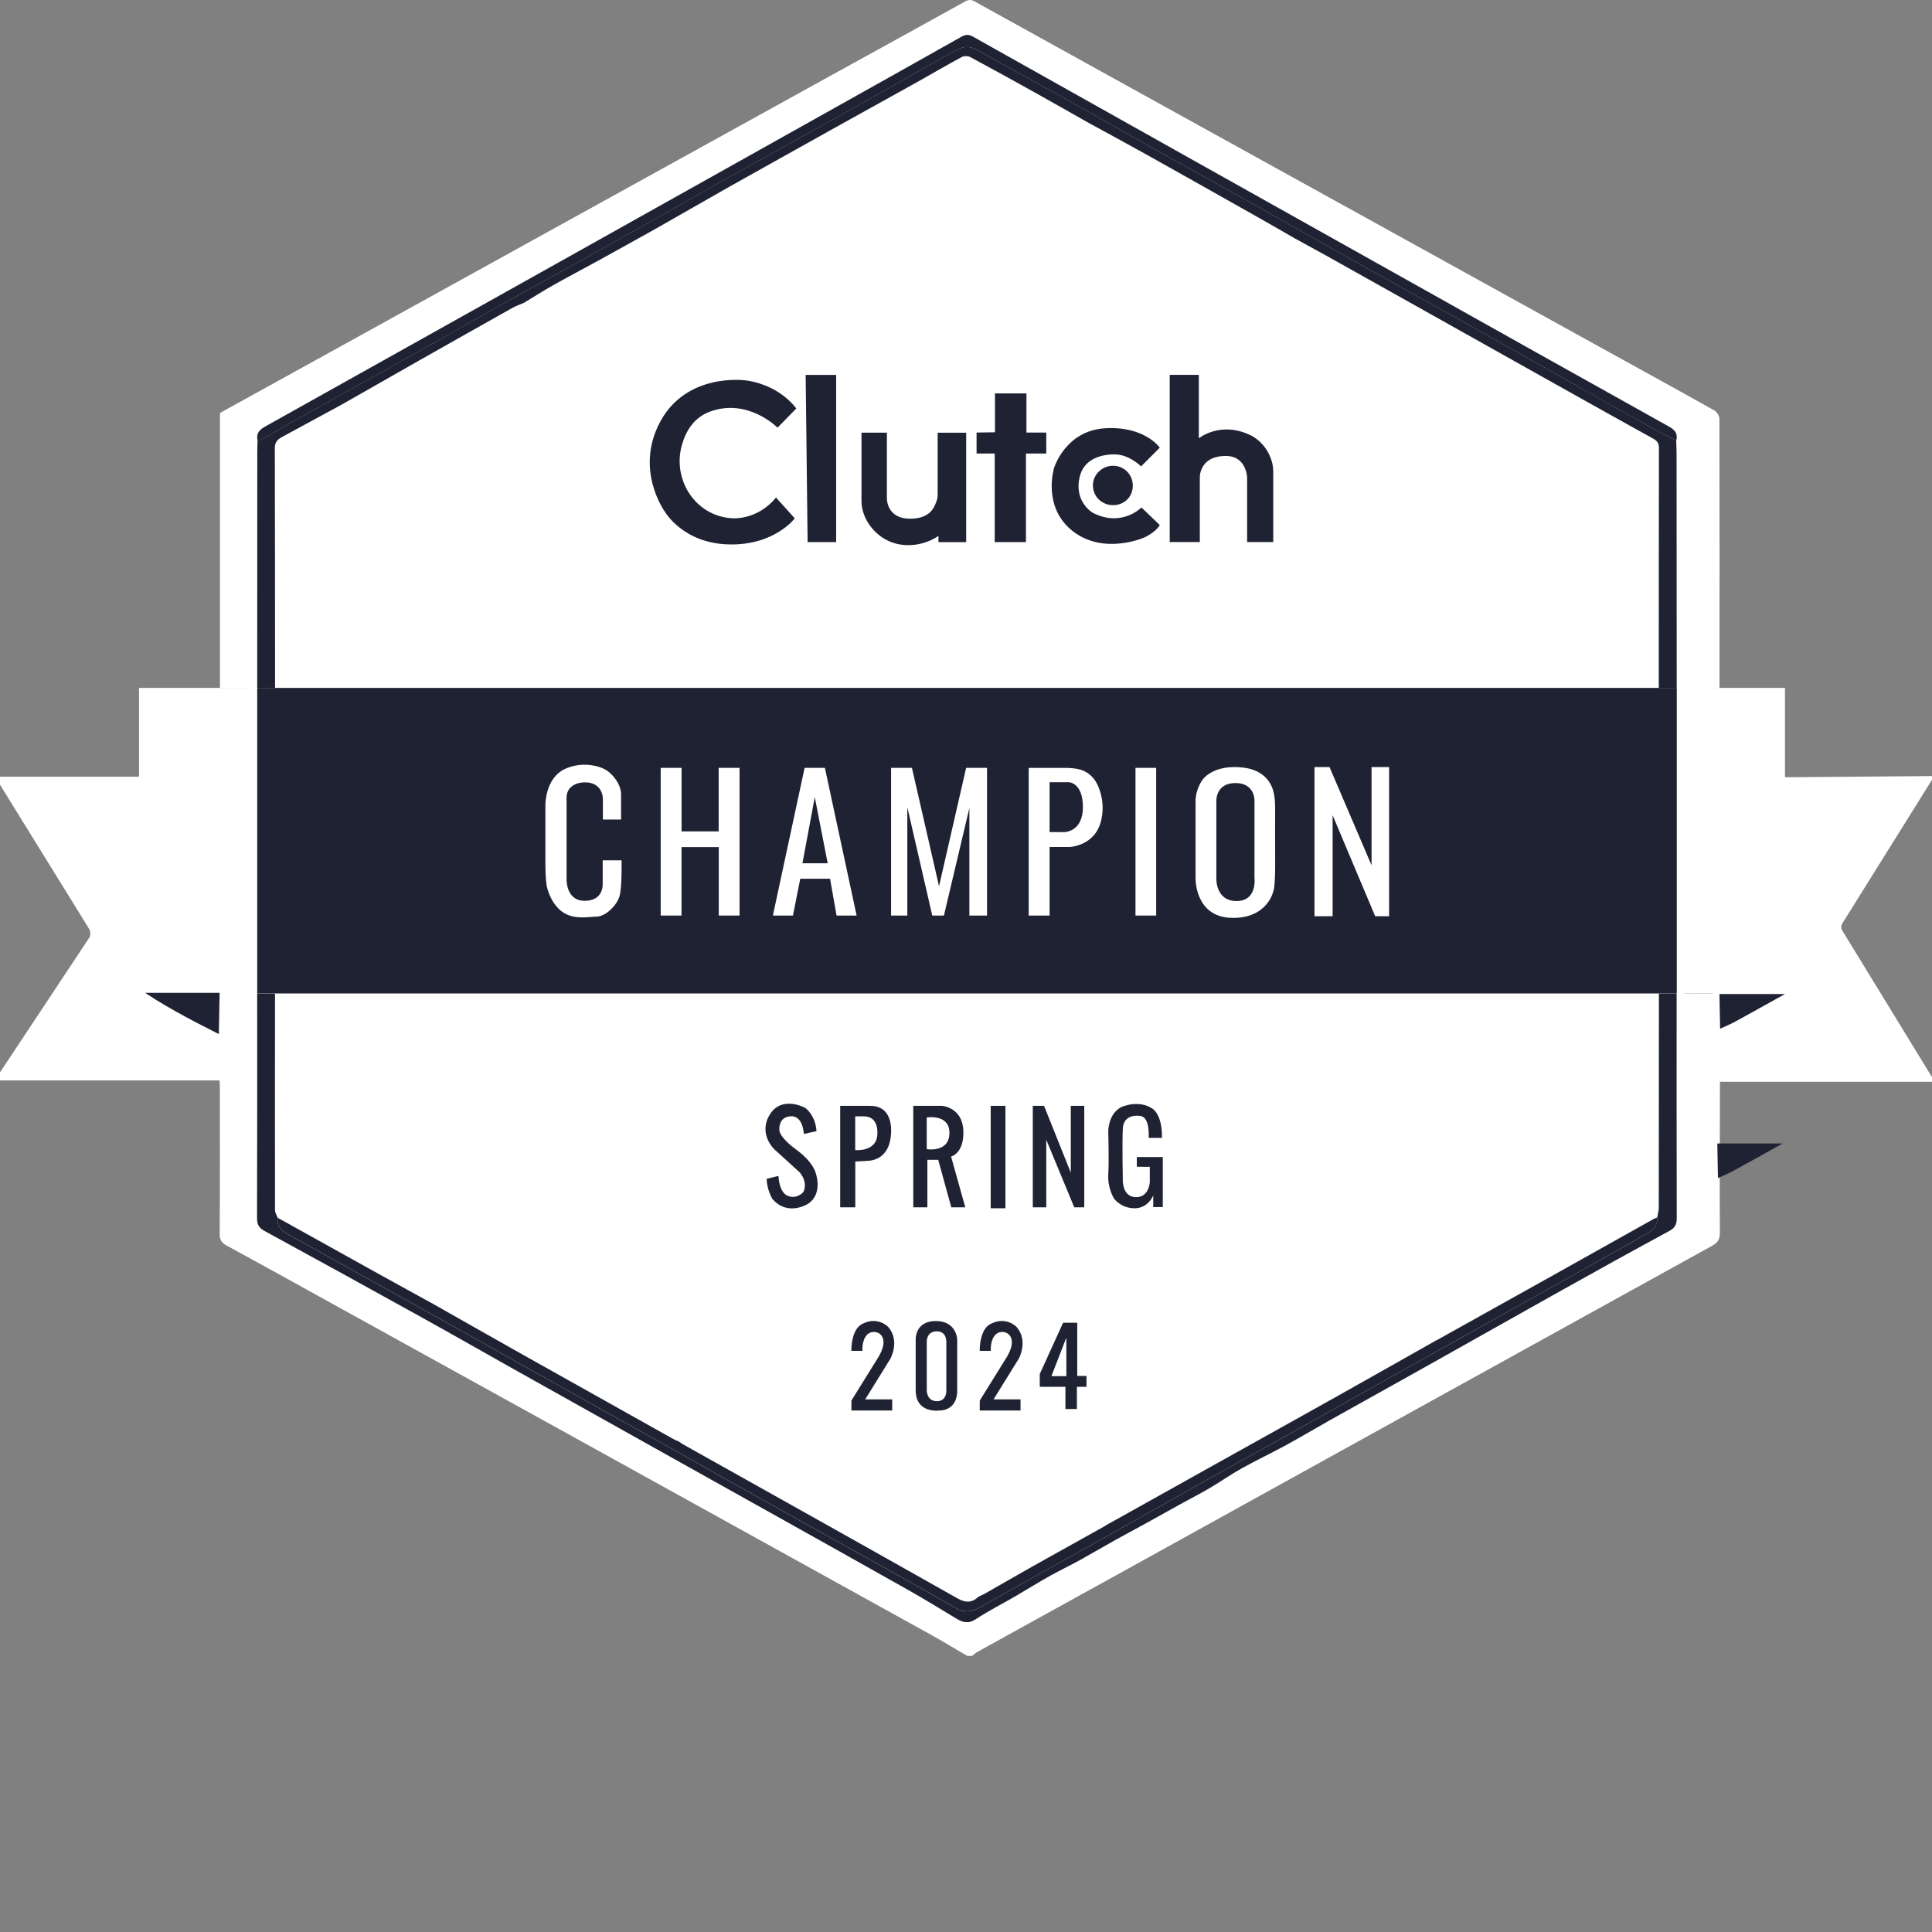 <?xml version="1.0" encoding="UTF-8"?> <svg xmlns="http://www.w3.org/2000/svg" width="119" height="119" viewBox="0 0 119 119" fill="none"><rect x="0" y="0" width="119" height="119" fill="#808080" stroke="none"/><g id="Clutch_Champion_2024_Black 1" clip-path="url(#clip0_4228_44708)"><g id="Group"><path id="Vector" d="M15.285 75.249V26.206L59.819 1.594L103.703 26.206V75.249L60.361 100.251L15.285 75.249Z" fill="white"></path><path id="Vector_2" d="M104.428 47.915L119.142 47.801L113.473 56.883C113.391 57.015 113.389 57.181 113.473 57.316L119.174 66.631H105.929L104.43 47.915H104.428Z" fill="white"></path><path id="Vector_3" d="M-0.307 47.837H16.914V66.547H-0.328L5.482 57.783C5.593 57.602 5.589 57.373 5.475 57.192L-0.307 47.837Z" fill="white"></path><path id="Vector_4" d="M109.944 42.372H8.565V61.191H109.944V42.372Z" fill="white"></path><path id="Vector_5" d="M103.28 42.372H15.843V61.191H103.28V42.372Z" fill="#1F2232"></path><path id="Vector_6" d="M59.59 102C58.811 101.547 58.041 101.078 57.253 100.642C50.372 96.83 43.489 93.024 36.605 89.218C30.94 86.086 25.276 82.958 19.611 79.828C17.731 78.79 15.855 77.746 13.967 76.723C13.649 76.55 13.529 76.363 13.532 75.988C13.55 73.03 13.542 70.075 13.542 67.117C13.542 66.941 13.534 66.764 13.527 66.589C13.527 65.627 13.527 64.665 13.527 63.703C13.534 62.869 13.54 62.034 13.546 61.2C14.058 61.185 14.569 61.168 15.079 61.154C15.334 61.168 15.59 61.181 15.845 61.196C15.845 65.808 15.851 70.42 15.837 75.034C15.837 75.426 15.959 75.63 16.296 75.813C19.436 77.529 22.573 79.255 25.705 80.99C27.591 82.034 29.465 83.101 31.347 84.158C32.445 84.774 33.544 85.389 34.645 86.004C36.752 87.183 38.857 88.364 40.967 89.542C43.116 90.744 45.267 91.944 47.419 93.148C50.269 94.744 53.123 96.333 55.967 97.939C56.959 98.499 57.927 99.097 58.902 99.684C59.297 99.924 59.647 100.034 60.104 99.733C60.897 99.213 61.748 98.781 62.569 98.303C63.257 97.904 63.931 97.481 64.625 97.091C65.246 96.742 65.89 96.436 66.516 96.093C67.254 95.687 67.979 95.257 68.713 94.847C69.286 94.527 69.865 94.224 70.439 93.908C71.204 93.487 71.963 93.06 72.728 92.637C73.328 92.306 73.94 91.995 74.529 91.647C75.184 91.262 75.803 90.82 76.466 90.452C77.356 89.957 78.281 89.521 79.175 89.033C80.087 88.536 80.979 88.004 81.885 87.494C83.994 86.311 86.109 85.136 88.221 83.953C90.877 82.463 93.53 80.964 96.188 79.478C98.392 78.247 100.6 77.022 102.819 75.815C103.166 75.626 103.284 75.422 103.282 75.032C103.27 70.42 103.276 65.808 103.276 61.194C104.16 61.194 105.046 61.198 105.93 61.2C105.937 61.905 105.945 62.61 105.951 63.316C105.947 64.404 105.943 65.492 105.939 66.581C105.933 69.698 105.918 72.816 105.933 75.931C105.933 76.346 105.798 76.546 105.446 76.739C94.473 82.796 83.507 88.867 72.538 94.931C68.429 97.205 64.316 99.472 60.207 101.745C60.089 101.811 59.988 101.909 59.88 101.994H59.59V102Z" fill="white"></path><path id="Vector_7" d="M13.549 42.381V25.437C15.671 24.267 17.791 23.097 19.908 21.926C30.362 16.152 40.816 10.374 51.269 4.602C53.991 3.099 56.719 1.608 59.437 0.095C59.668 -0.034 59.82 -0.029 60.043 0.095C66.786 3.829 73.532 7.555 80.277 11.283C86.573 14.763 92.871 18.242 99.168 21.722C101.313 22.907 103.464 24.084 105.601 25.286C105.754 25.372 105.906 25.62 105.906 25.793C105.92 31.323 105.914 36.853 105.912 42.385C105.691 42.398 105.472 42.41 105.251 42.421C104.592 42.408 103.933 42.396 103.274 42.383C103.272 37.594 103.27 32.805 103.266 28.016C103.266 27.728 103.251 27.439 103.243 27.151C103.35 26.73 103.186 26.496 102.797 26.282C97.311 23.227 91.838 20.154 86.36 17.085C77.551 12.148 68.739 7.212 59.934 2.267C59.654 2.109 59.462 2.13 59.197 2.28C56.231 3.953 53.259 5.614 50.288 7.277C38.965 13.615 27.644 19.958 16.315 26.286C15.93 26.5 15.766 26.734 15.862 27.153C15.856 27.393 15.846 27.635 15.846 27.875C15.844 32.712 15.841 37.548 15.841 42.385C15.077 42.385 14.313 42.385 13.547 42.387L13.549 42.381Z" fill="white"></path><path id="Vector_8" d="M15.845 61.196C16.209 61.196 16.575 61.2 16.939 61.2C16.937 65.648 16.933 70.096 16.939 74.542C16.939 74.698 17.047 74.855 17.104 75.011C17.03 75.533 17.352 75.809 17.748 76.03C19.737 77.137 21.728 78.243 23.718 79.35C25.399 80.287 27.079 81.223 28.757 82.164C31.317 83.598 33.872 85.038 36.432 86.473C38.124 87.423 39.821 88.361 41.514 89.311C43.541 90.448 45.566 91.591 47.593 92.727C49.3 93.683 51.012 94.63 52.719 95.584C54.761 96.727 56.813 97.853 58.834 99.032C59.434 99.381 59.918 99.266 60.446 98.96C61.377 98.424 62.312 97.897 63.25 97.373C64.943 96.426 66.641 95.489 68.334 94.54C70.304 93.433 72.268 92.315 74.241 91.21C76.226 90.096 78.221 88.997 80.209 87.886C82.488 86.61 84.762 85.322 87.041 84.046C88.496 83.231 89.957 82.427 91.414 81.613C93.233 80.596 95.049 79.575 96.868 78.556C98.419 77.685 99.975 76.822 101.518 75.935C101.859 75.74 102.116 75.441 102.074 74.992C102.107 74.792 102.171 74.592 102.171 74.392C102.177 69.993 102.179 65.595 102.179 61.196C102.543 61.196 102.907 61.196 103.271 61.196C103.271 65.808 103.265 70.42 103.278 75.034C103.278 75.424 103.162 75.628 102.815 75.817C100.596 77.022 98.388 78.249 96.184 79.48C93.525 80.966 90.873 82.465 88.216 83.956C86.107 85.139 83.991 86.313 81.88 87.496C80.975 88.004 80.082 88.538 79.171 89.035C78.276 89.521 77.352 89.957 76.462 90.454C75.801 90.822 75.18 91.264 74.525 91.65C73.933 91.997 73.323 92.308 72.723 92.639C71.959 93.06 71.199 93.489 70.435 93.91C69.86 94.226 69.281 94.531 68.709 94.849C67.974 95.26 67.248 95.689 66.511 96.095C65.886 96.439 65.242 96.746 64.621 97.093C63.928 97.483 63.252 97.906 62.564 98.306C61.743 98.784 60.893 99.215 60.099 99.735C59.64 100.036 59.293 99.924 58.897 99.687C57.922 99.099 56.954 98.501 55.963 97.942C53.119 96.335 50.264 94.746 47.414 93.15C45.265 91.948 43.113 90.746 40.962 89.544C38.855 88.366 36.748 87.185 34.641 86.006C33.542 85.391 32.441 84.776 31.342 84.16C29.462 83.103 27.589 82.036 25.701 80.992C22.57 79.257 19.434 77.531 16.291 75.815C15.954 75.632 15.83 75.428 15.832 75.037C15.847 70.424 15.841 65.812 15.841 61.198L15.845 61.196Z" fill="#1F2232"></path><path id="Vector_9" d="M103.278 42.379C102.91 42.379 102.539 42.379 102.171 42.379C102.171 37.447 102.171 32.514 102.181 27.582C102.181 27.277 102.063 27.149 101.811 27.01C99.388 25.671 96.973 24.313 94.557 22.96C91.696 21.356 88.837 19.752 85.977 18.148C84.562 17.354 83.15 16.56 81.735 15.771C81.084 15.409 80.43 15.055 79.777 14.697C78.992 14.247 78.211 13.794 77.422 13.348C75.174 12.081 72.927 10.812 70.675 9.553C69.467 8.877 68.248 8.222 67.033 7.557C65.951 6.945 64.871 6.328 63.783 5.722C62.446 4.976 61.108 4.237 59.758 3.513C59.621 3.44 59.375 3.44 59.238 3.513C58.379 3.974 57.537 4.465 56.689 4.945C54.849 5.966 53.01 6.987 51.17 8.01C49.406 8.993 47.644 9.98 45.882 10.965C45.53 11.161 45.179 11.357 44.829 11.557C43.278 12.439 41.728 13.323 40.179 14.207C39.066 14.826 37.954 15.447 36.839 16.059C35.929 16.56 35.009 17.04 34.106 17.548C33.483 17.899 32.879 18.284 32.266 18.655C32.037 18.754 31.797 18.832 31.58 18.954C29.641 20.042 27.705 21.135 25.77 22.231C24.198 23.122 22.629 24.021 21.059 24.913C19.84 25.574 18.621 26.235 17.403 26.898C17.129 27.048 16.925 27.21 16.927 27.587C16.942 32.514 16.939 37.442 16.942 42.37C16.575 42.37 16.209 42.373 15.843 42.375C15.843 37.537 15.845 32.702 15.847 27.864C15.847 27.625 15.857 27.382 15.864 27.142C16.009 27.084 16.161 27.041 16.295 26.966C16.91 26.618 17.512 26.252 18.129 25.909C19.893 24.924 21.667 23.955 23.429 22.966C25.905 21.579 28.37 20.173 30.848 18.785C32.904 17.634 34.975 16.506 37.032 15.352C39.508 13.965 41.973 12.559 44.45 11.169C46.73 9.892 49.023 8.633 51.304 7.355C53.837 5.938 56.365 4.509 58.893 3.086C59.312 2.85 59.722 2.819 60.162 3.065C62.011 4.096 63.871 5.109 65.72 6.14C67.68 7.235 69.627 8.353 71.587 9.45C73.588 10.572 75.599 11.675 77.599 12.797C79.794 14.028 81.979 15.278 84.175 16.51C85.937 17.499 87.713 18.465 89.475 19.453C91.728 20.714 93.974 21.987 96.224 23.254C97.999 24.254 99.773 25.254 101.55 26.248C102.108 26.559 102.68 26.843 103.244 27.14C103.253 27.429 103.267 27.717 103.267 28.006C103.272 32.794 103.274 37.584 103.276 42.373L103.278 42.379Z" fill="#1F2232"></path><path id="Vector_10" d="M103.247 27.145C102.68 26.848 102.11 26.564 101.552 26.252C99.773 25.261 98.001 24.259 96.226 23.259C93.976 21.991 91.73 20.72 89.477 19.457C87.713 18.47 85.939 17.503 84.177 16.514C81.981 15.283 79.796 14.032 77.601 12.801C75.601 11.679 73.591 10.576 71.589 9.454C69.631 8.357 67.682 7.239 65.722 6.145C63.874 5.111 62.013 4.101 60.165 3.069C59.725 2.823 59.314 2.852 58.895 3.09C56.365 4.513 53.839 5.942 51.307 7.359C49.025 8.637 46.734 9.894 44.453 11.174C41.977 12.561 39.512 13.969 37.034 15.356C34.978 16.508 32.906 17.636 30.85 18.79C28.374 20.177 25.907 21.583 23.432 22.97C21.67 23.96 19.895 24.928 18.131 25.913C17.514 26.256 16.912 26.622 16.298 26.97C16.163 27.046 16.011 27.088 15.866 27.147C15.771 26.728 15.936 26.494 16.319 26.279C27.648 19.952 38.969 13.611 50.292 7.271C53.262 5.608 56.234 3.947 59.201 2.273C59.468 2.124 59.657 2.103 59.937 2.261C68.743 7.208 77.554 12.142 86.364 17.078C91.841 20.147 97.317 23.221 102.8 26.275C103.188 26.492 103.354 26.724 103.247 27.145Z" fill="#1F2232"></path><path id="Vector_11" d="M88.48 82.556C90.907 81.202 93.334 79.851 95.761 78.495C97.794 77.358 99.826 76.217 101.857 75.081C101.927 75.043 102.002 75.02 102.076 74.99C102.118 75.439 101.861 75.735 101.52 75.933C99.977 76.819 98.422 77.685 96.87 78.554C95.054 79.573 93.235 80.594 91.416 81.611C89.959 82.423 88.499 83.227 87.044 84.044C84.764 85.322 82.491 86.608 80.211 87.883C78.224 88.995 76.23 90.094 74.243 91.207C72.271 92.312 70.309 93.432 68.336 94.538C66.644 95.487 64.947 96.426 63.253 97.371C62.316 97.895 61.379 98.424 60.449 98.958C59.918 99.263 59.434 99.379 58.836 99.03C56.813 97.851 54.763 96.725 52.721 95.582C51.014 94.626 49.303 93.681 47.595 92.725C45.568 91.588 43.543 90.445 41.516 89.309C39.824 88.359 38.127 87.42 36.434 86.471C33.875 85.037 31.319 83.598 28.759 82.162C27.082 81.221 25.4 80.284 23.72 79.348C21.731 78.24 19.739 77.135 17.75 76.028C17.352 75.807 17.03 75.531 17.106 75.009C19.209 76.18 21.312 77.35 23.417 78.518C24.497 79.118 25.581 79.71 26.663 80.305C28.532 81.364 30.399 82.427 32.273 83.48C35.338 85.202 38.405 86.917 41.472 88.635C41.583 88.698 41.703 88.74 41.821 88.793C41.899 88.846 41.973 88.907 42.055 88.953C47.692 92.113 53.334 95.262 58.958 98.442C59.483 98.739 59.859 98.731 60.272 98.346C60.4 98.285 60.535 98.23 60.659 98.16C61.628 97.609 62.592 97.049 63.564 96.502C65.042 95.672 66.524 94.851 68.004 94.026C68.067 93.986 68.128 93.948 68.191 93.908C68.364 93.813 68.534 93.719 68.707 93.622C70.753 92.479 72.801 91.336 74.847 90.193C77.382 88.78 79.918 87.37 82.449 85.951C84.461 84.823 86.469 83.684 88.48 82.549V82.556Z" fill="#1F2232"></path><path id="Vector_12" d="M68.555 31.113C67.869 31.115 67.324 30.584 67.317 29.909C67.309 29.25 67.873 28.69 68.545 28.688C69.227 28.683 69.768 29.218 69.774 29.902C69.78 30.595 69.26 31.113 68.555 31.115V31.113Z" fill="#1F2232"></path><path id="Vector_13" d="M49.047 25.162L47.892 26.34C47.892 26.34 46.069 24.496 43.73 25.353C42.724 25.721 42.235 26.58 42.002 27.405C41.419 29.458 42.719 31.616 44.835 31.898C44.907 31.908 44.98 31.915 45.054 31.921C45.054 31.921 46.618 32.089 47.797 30.645L48.953 31.927C48.953 31.927 47.702 33.605 44.886 33.533C42.069 33.462 40.964 31.536 40.964 31.536C40.964 31.536 39.071 28.98 40.65 26.002C42.282 22.926 45.896 23.427 45.896 23.427C45.896 23.427 47.82 23.572 49.047 25.159V25.162Z" fill="#1F2232"></path><path id="Vector_14" d="M49.624 23.092H51.502V33.39H49.744L49.624 23.092Z" fill="#1F2232"></path><path id="Vector_15" d="M53.063 26.65H54.627V30.672C54.627 30.672 54.579 31.959 56.072 31.948C57.276 31.94 57.524 31.289 57.673 30.906C57.73 30.759 57.755 30.603 57.755 30.445V26.652H59.511V33.392H57.804V33.007C57.804 33.007 56.817 33.756 55.446 33.54C54.076 33.323 53.068 32.07 53.063 30.879C53.059 29.687 53.063 26.652 53.063 26.652V26.65Z" fill="#1F2232"></path><path id="Vector_16" d="M60.151 26.642V27.936H61.269V33.39H63.193V27.936H64.444V26.642H63.223V24.231H61.284V26.627L60.151 26.642Z" fill="#1F2232"></path><path id="Vector_17" d="M70.284 28.726L71.436 27.574C71.436 27.574 70.518 26.235 68.072 26.378C65.626 26.521 64.929 28.81 64.929 28.81C64.929 28.81 64.165 31.224 66.08 32.719C67.996 34.213 70.484 33.106 70.484 33.106C70.484 33.106 71.191 32.786 71.436 32.342L70.307 31.258C70.307 31.258 69.101 32.498 67.32 31.59C67.32 31.59 66.135 30.936 66.503 29.374C66.872 27.812 68.787 27.995 68.787 27.995C68.787 27.995 69.472 27.985 70.286 28.726H70.284Z" fill="#1F2232"></path><path id="Vector_18" d="M72.048 23.09H73.841V26.997C73.841 26.997 75.13 25.941 76.938 26.768C76.938 26.768 77.98 27.153 78.346 28.458C78.403 28.658 78.424 28.869 78.424 29.077V33.388H76.816V29.433C76.816 29.433 76.799 28.064 75.466 28.083C73.846 28.107 73.902 29.416 73.902 29.416V33.386H72.048V23.088V23.09Z" fill="#1F2232"></path><path id="Vector_19" d="M70.021 71.868V71.266H71.621V74.348H71.033V73.63C71.033 73.63 70.737 74.422 69.886 74.422C69.036 74.422 68.619 73.826 68.619 73.826C68.619 73.826 68.213 73.205 68.263 72.336C68.314 71.466 68.263 69.692 68.263 69.692C68.263 69.692 68.244 68.626 69.055 68.195C69.055 68.195 70.114 67.694 70.996 68.296C70.996 68.296 71.602 68.654 71.568 70.087H70.749C70.749 70.087 70.869 68.73 70.168 68.73C70.168 68.73 69.202 68.58 69.158 69.521C69.114 70.462 69.158 72.643 69.158 72.643C69.158 72.643 69.101 73.7 69.939 73.738C70.777 73.773 70.821 72.811 70.821 72.811V71.87L70.021 71.866V71.868Z" fill="#1F2232"></path><path id="Vector_20" d="M50.294 69.671L49.513 69.847C49.513 69.847 49.469 68.677 48.671 68.757C47.873 68.837 48.014 69.662 48.014 69.662C48.014 69.662 48.023 70.062 49.052 70.816C50.082 71.569 50.231 72.218 50.231 72.218C50.231 72.218 50.728 73.496 49.779 74.142C49.779 74.142 48.528 74.959 47.57 73.841C47.57 73.841 47.225 73.264 47.225 72.607L47.951 72.43C47.951 72.43 47.968 73.449 48.537 73.664C49.105 73.879 49.477 73.424 49.477 73.424C49.477 73.424 49.806 72.9 49.265 72.218L47.694 70.791C47.694 70.791 46.676 69.841 47.419 68.645C48.164 67.448 49.591 68.237 49.591 68.237C49.591 68.237 50.221 68.654 50.292 69.673L50.294 69.671Z" fill="#1F2232"></path><path id="Vector_21" d="M53.599 68.113H51.751V74.365H52.681V71.544L53.481 71.498C53.852 71.477 54.212 71.325 54.454 71.045C54.635 70.839 54.793 70.536 54.854 70.096C54.854 70.096 55.224 68.115 53.597 68.115L53.599 68.113ZM54.043 69.801C54.045 70.978 52.675 70.839 52.675 70.839V68.761H53.214C54.13 68.761 54.041 69.799 54.041 69.799L54.043 69.801Z" fill="#1F2232"></path><path id="Vector_22" d="M58.58 71.239C58.58 71.239 59.399 71.047 59.336 69.626C59.273 68.203 58.026 68.113 58.026 68.113H56.252V74.365H57.121V71.439H57.789L58.595 74.365H59.456L58.582 71.239H58.58ZM57.081 70.782V68.831C57.081 68.831 58.504 68.591 58.479 69.805C58.454 71.02 57.081 70.78 57.081 70.78V70.782Z" fill="#1F2232"></path><path id="Vector_23" d="M61.929 68.113H61.022V74.422H61.929V68.113Z" fill="#1F2232"></path><path id="Vector_24" d="M63.614 68.113V74.365H64.444V70.203L66.168 74.365H66.784V68.113H65.955V72.23L64.307 68.113H63.614Z" fill="#1F2232"></path><path id="Vector_25" d="M60.35 83.204H61.026C61.026 83.204 60.977 82.535 61.327 82.198C61.579 81.958 62.009 81.992 62.209 82.276C62.36 82.49 62.419 82.871 62.047 83.532L60.348 86.267V86.879H62.859V86.195H61.196L62.752 83.684C62.752 83.684 63.354 82.6 62.621 81.739C62.621 81.739 61.994 81.059 61.045 81.531C60.889 81.608 60.754 81.724 60.661 81.871C60.516 82.101 60.346 82.518 60.346 83.2L60.35 83.204Z" fill="#1F2232"></path><path id="Vector_26" d="M52.444 83.204H53.119C53.119 83.204 53.071 82.535 53.42 82.198C53.673 81.958 54.102 81.992 54.302 82.276C54.454 82.49 54.513 82.871 54.14 83.532L52.442 86.267V86.879H54.953V86.195H53.29L54.846 83.684C54.846 83.684 55.448 82.6 54.715 81.739C54.715 81.739 54.088 81.059 53.138 81.531C52.983 81.608 52.848 81.724 52.755 81.871C52.61 82.101 52.44 82.518 52.44 83.2L52.444 83.204Z" fill="#1F2232"></path><path id="Vector_27" d="M58.958 85.646V82.51C58.958 82.51 58.935 81.368 57.639 81.368C56.342 81.368 56.401 82.51 56.401 82.51V85.633C56.401 87.048 57.792 86.884 57.792 86.884C59.043 86.884 58.958 85.646 58.958 85.646ZM57.708 86.305C57.047 86.305 57.083 85.598 57.083 85.598V82.709C57.083 82.709 57.013 82.023 57.681 82.002C58.348 81.981 58.289 82.709 58.289 82.709V85.635C58.289 85.635 58.333 86.307 57.708 86.307V86.305Z" fill="#1F2232"></path><path id="Vector_28" d="M66.352 84.749V81.472H65.481L64.043 84.631V85.421H65.624V86.789H66.331V85.421H66.921V84.749H66.354H66.352ZM65.681 84.762H64.761L65.681 82.391V84.762Z" fill="#1F2232"></path><path id="Vector_29" d="M38.255 50.479V48.938C38.255 48.412 37.926 47.97 37.678 47.711C37.505 47.53 37.299 47.389 37.066 47.298C36.642 47.134 35.859 46.949 34.933 47.305C33.495 47.854 33.592 49.736 33.592 49.736V53.245C33.592 54.096 33.672 54.552 33.672 54.552C33.672 54.552 33.843 55.529 34.556 56.104C35.27 56.678 36.186 56.474 36.748 56.459C37.31 56.445 37.969 55.78 38.145 55.245C38.322 54.71 38.286 52.992 38.286 52.992H37.122V54.464C37.122 54.464 37.185 55.485 36.009 55.485C34.832 55.485 34.897 54.119 34.897 54.119V49.119C34.897 48.894 34.977 48.673 35.135 48.513C35.304 48.345 35.584 48.189 36.051 48.189C36.613 48.189 36.885 48.467 37.015 48.717C37.099 48.879 37.135 49.06 37.135 49.243V50.479H38.259H38.255Z" fill="white"></path><path id="Vector_30" d="M40.695 47.296V56.392H41.977V52.176H44.272V56.392H45.552V47.296H44.266V51.209H41.981V47.296H40.695Z" fill="white"></path><path id="Vector_31" d="M50.812 47.296H49.559L47.605 56.392H48.841L49.292 54.123H51.127L51.527 56.392H52.763L50.809 47.296H50.812ZM49.426 53.171L50.186 49.098L50.98 53.171H49.428H49.426Z" fill="white"></path><path id="Vector_32" d="M54.886 47.296V56.392H55.886V49.717L57.422 56.392H58.14L59.708 49.767V56.392H60.795V47.296H59.508L57.839 54.59L56.17 47.296H54.886Z" fill="white"></path><path id="Vector_33" d="M67.579 48.296C67.358 47.841 66.951 47.496 66.457 47.382C66.24 47.332 65.968 47.298 65.638 47.298H63.362V56.394H64.648V52.171H65.867C65.867 52.171 67.486 52.127 67.838 50.479C68.04 49.534 67.81 48.772 67.581 48.296H67.579ZM65.583 51.252H64.648V48.18H65.834C65.834 48.18 66.701 48.197 66.701 49.715C66.701 51.233 65.583 51.249 65.583 51.249V51.252Z" fill="white"></path><path id="Vector_34" d="M71.214 47.296H69.939V56.392H71.214V47.296Z" fill="white"></path><path id="Vector_35" d="M80.965 47.248V56.434H82.081V50.212L84.703 56.434H85.56V47.248H84.48V53.298L81.891 47.248H80.965Z" fill="white"></path><path id="Vector_36" d="M78.544 52.944C78.532 51.776 78.538 50.439 78.542 49.828C78.544 49.399 78.511 48.862 78.34 48.469C78.096 47.898 77.566 47.404 76.606 47.283C74.686 47.044 74.052 48.052 74.052 48.052C74.052 48.052 73.64 48.612 73.64 49.351V54.112C73.64 54.112 73.593 56.485 75.863 56.535C78.132 56.588 78.45 54.822 78.45 54.822C78.45 54.822 78.559 54.519 78.542 52.944H78.544ZM76.166 55.499C74.873 55.499 74.92 54.127 74.92 54.127V49.334C74.92 49.334 74.873 48.231 76.098 48.231C77.323 48.231 77.269 49.334 77.269 49.334V54.064C77.269 54.064 77.458 55.499 76.166 55.499Z" fill="white"></path><path id="Vector_37" d="M13.527 61.154C13.511 62 13.496 62.848 13.479 63.694C12.82 63.353 12.155 63.023 11.502 62.669C10.637 62.202 9.782 61.716 8.94 61.154H13.527Z" fill="#1F2232"></path><path id="Vector_38" d="M105.949 63.364C105.937 62.651 105.922 61.937 105.909 61.225C107.212 61.225 108.515 61.225 109.947 61.225C108.848 61.836 107.856 62.394 106.859 62.937C106.566 63.097 106.252 63.223 105.949 63.364Z" fill="#1F2232"></path></g><path id="Vector_39" d="M105.816 72.565C105.804 71.854 105.789 71.142 105.776 70.433C107.076 70.433 108.375 70.433 109.802 70.433C108.707 71.041 107.718 71.598 106.723 72.139C106.431 72.299 106.119 72.425 105.816 72.565Z" fill="#1F2232"></path></g><defs><clipPath id="clip0_4228_44708"><rect width="119" height="119" fill="white"></rect></clipPath></defs></svg> 